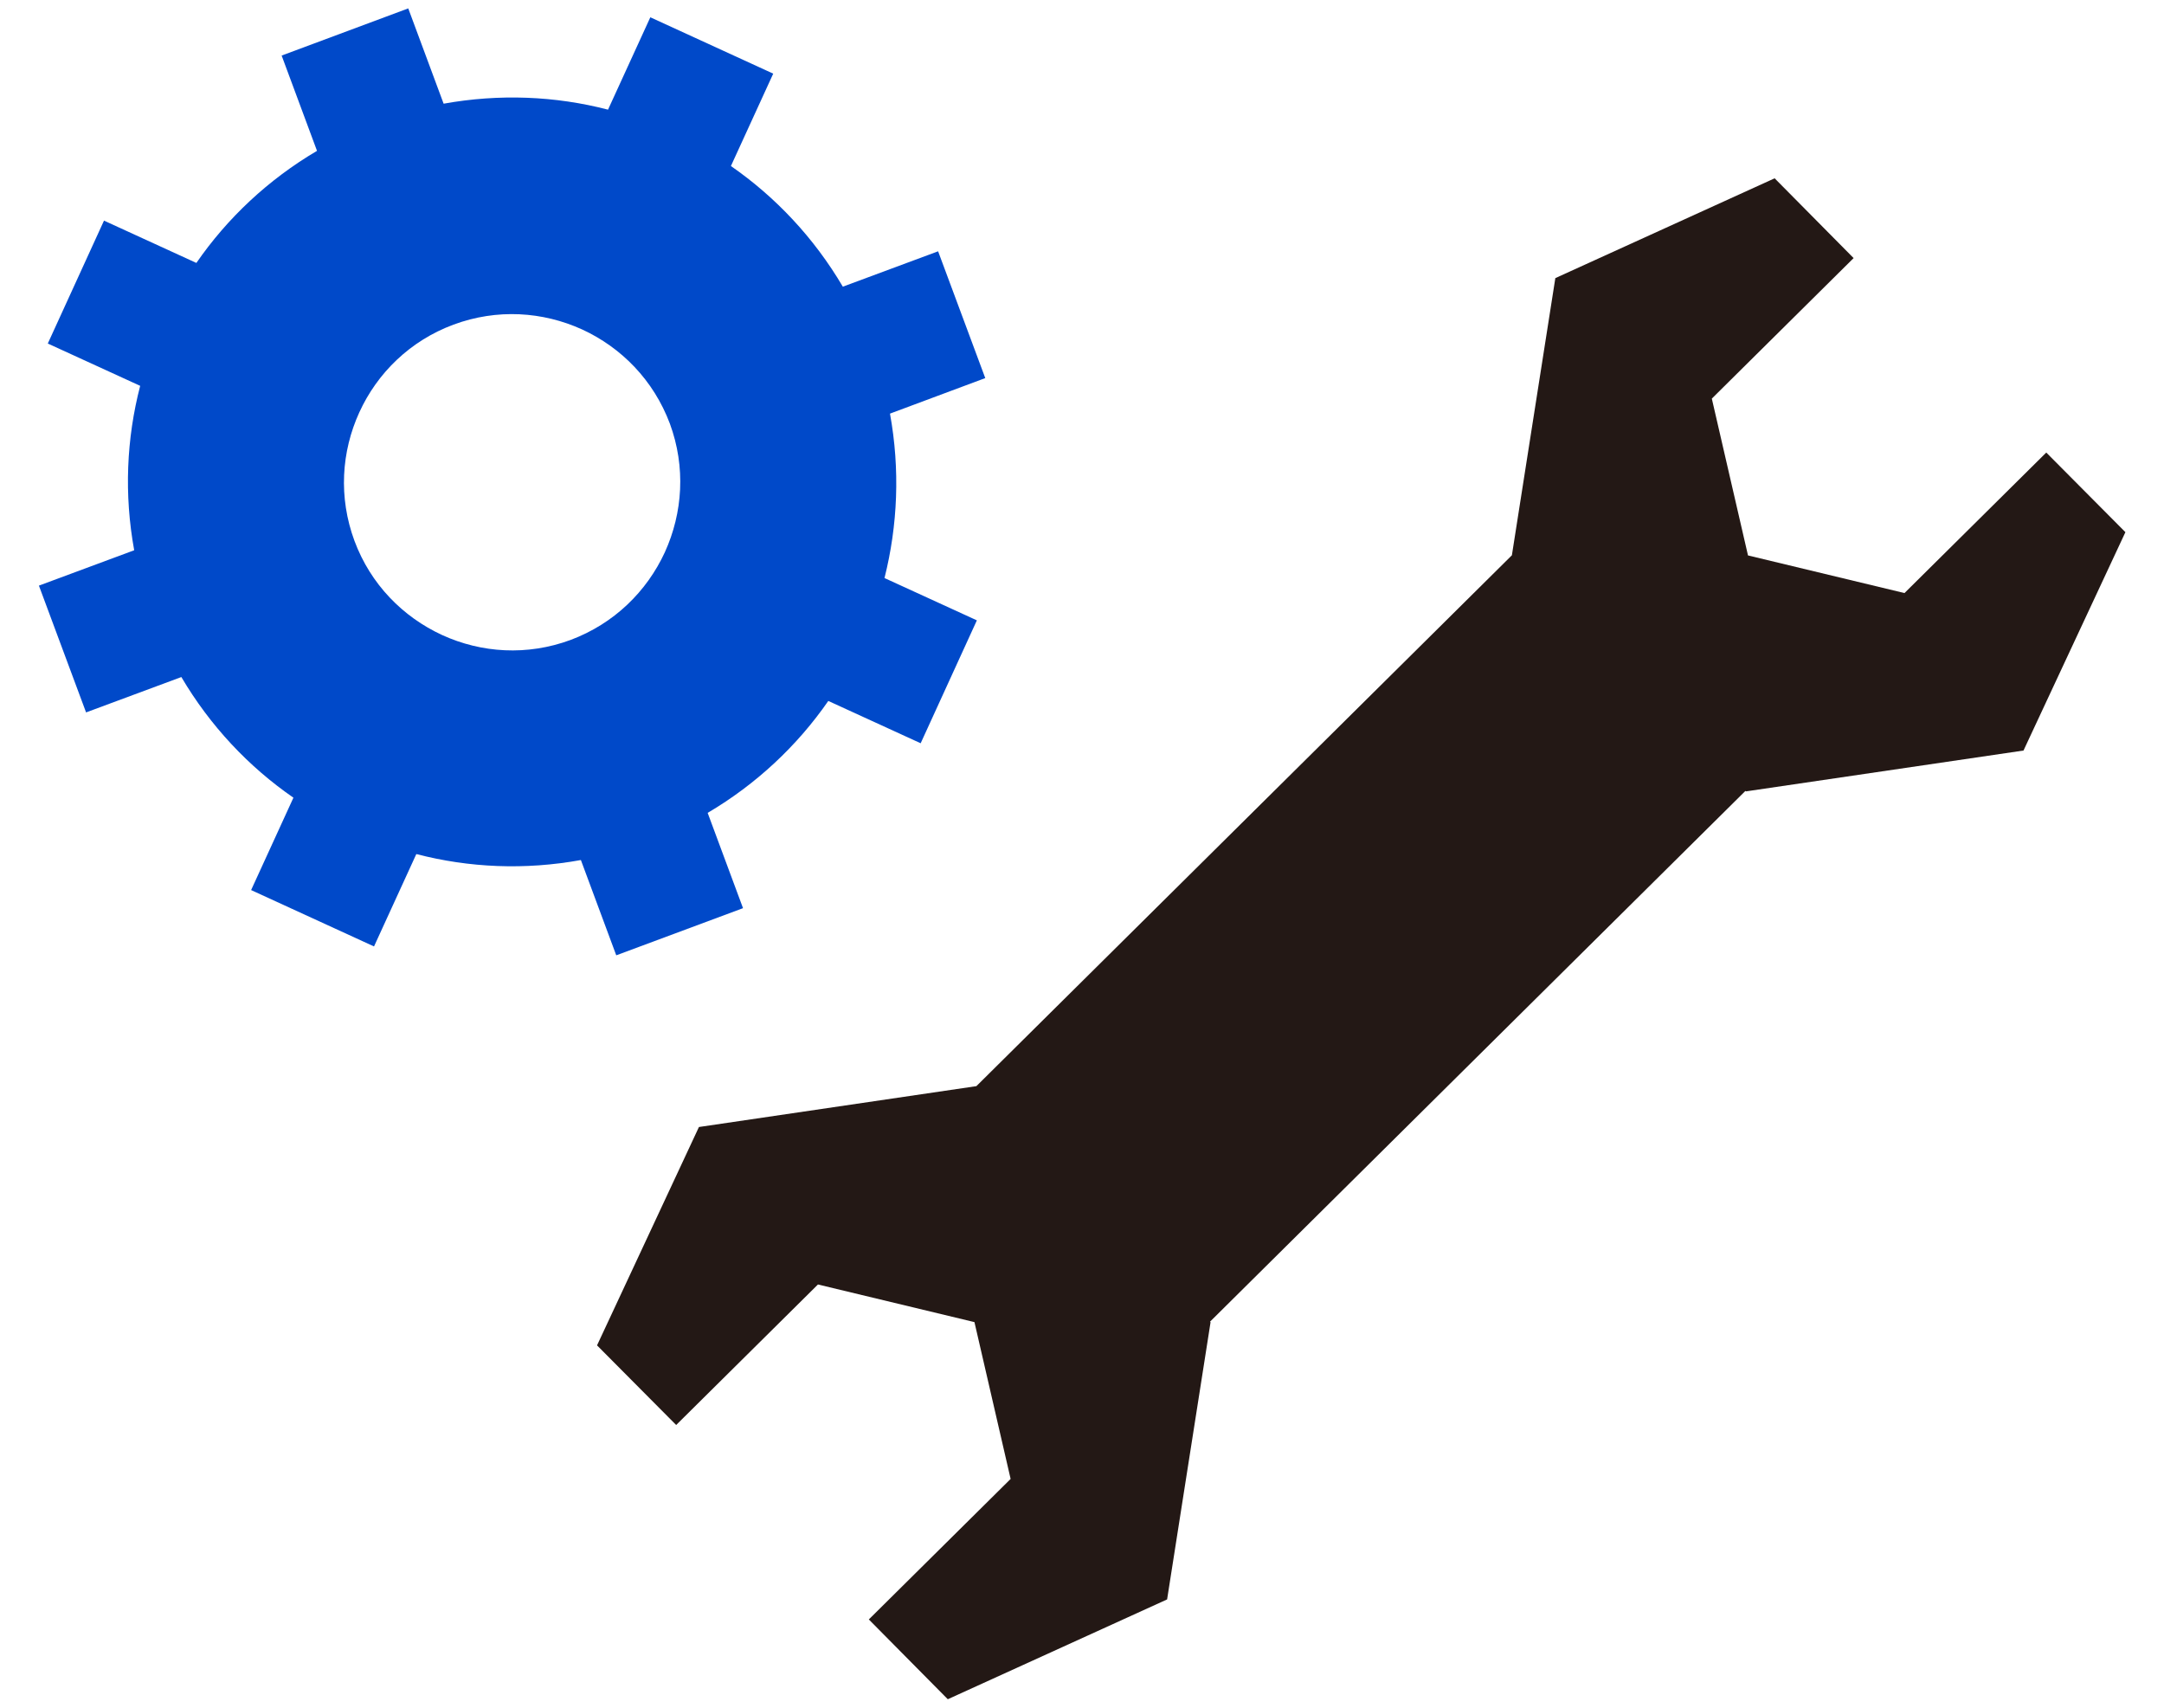 <?xml version="1.0" encoding="UTF-8"?> <!-- Generator: Adobe Illustrator 25.1.0, SVG Export Plug-In . SVG Version: 6.00 Build 0) --> <svg xmlns="http://www.w3.org/2000/svg" xmlns:xlink="http://www.w3.org/1999/xlink" version="1.1" id="レイヤー_1" x="0px" y="0px" viewBox="0 0 134 105.76" style="enable-background:new 0 0 134 105.76;" xml:space="preserve"> <style type="text/css"> .st0{fill:#231815;} .st1{fill:#0049C9;} </style> <g> <polygon class="st0" points="131.61,32.95 126.71,28.02 117.93,36.72 108.24,34.39 106,24.68 114.78,15.98 109.89,11.04 96.31,17.22 93.62,34.38 60.46,67.25 43.28,69.78 36.97,83.3 41.87,88.23 50.65,79.53 60.34,81.86 62.58,91.57 53.8,100.27 58.69,105.21 72.27,99.03 74.96,81.87 74.93,81.83 108.08,48.97 108.11,49 125.3,46.47 "></polygon> <path class="st1" d="M55.11,25.61l5.9-2.2l-2.92-7.85l-5.9,2.19c-1.78-3.02-4.16-5.55-6.93-7.47l2.62-5.72l-7.61-3.49l-2.62,5.72 c-3.27-0.85-6.73-0.99-10.18-0.37l-2.19-5.9l-7.84,2.92l2.19,5.9c-3.02,1.78-5.55,4.16-7.47,6.94l-5.72-2.62l-3.48,7.61l5.72,2.62 c-0.85,3.27-1,6.73-0.37,10.18l-5.9,2.19l2.92,7.85l5.9-2.19c1.78,3.02,4.16,5.55,6.94,7.47l-2.62,5.72l7.61,3.49l2.62-5.72 c3.27,0.85,6.73,1,10.19,0.37l2.19,5.9l7.85-2.92l-2.19-5.9c3.02-1.78,5.55-4.16,7.47-6.93l5.72,2.62l3.48-7.61l-5.72-2.62 C55.59,32.53,55.74,29.07,55.11,25.61z M41.17,34.19c-1.12,2.43-3.14,4.42-5.83,5.43c-2.7,1-5.53,0.81-7.96-0.3 c-2.43-1.12-4.43-3.14-5.43-5.83c-1-2.7-0.81-5.53,0.3-7.96c1.11-2.43,3.14-4.43,5.83-5.43c2.7-1,5.53-0.81,7.97,0.3 c2.43,1.12,4.42,3.14,5.43,5.83C42.47,28.92,42.28,31.75,41.17,34.19z"></path> </g> </svg> 